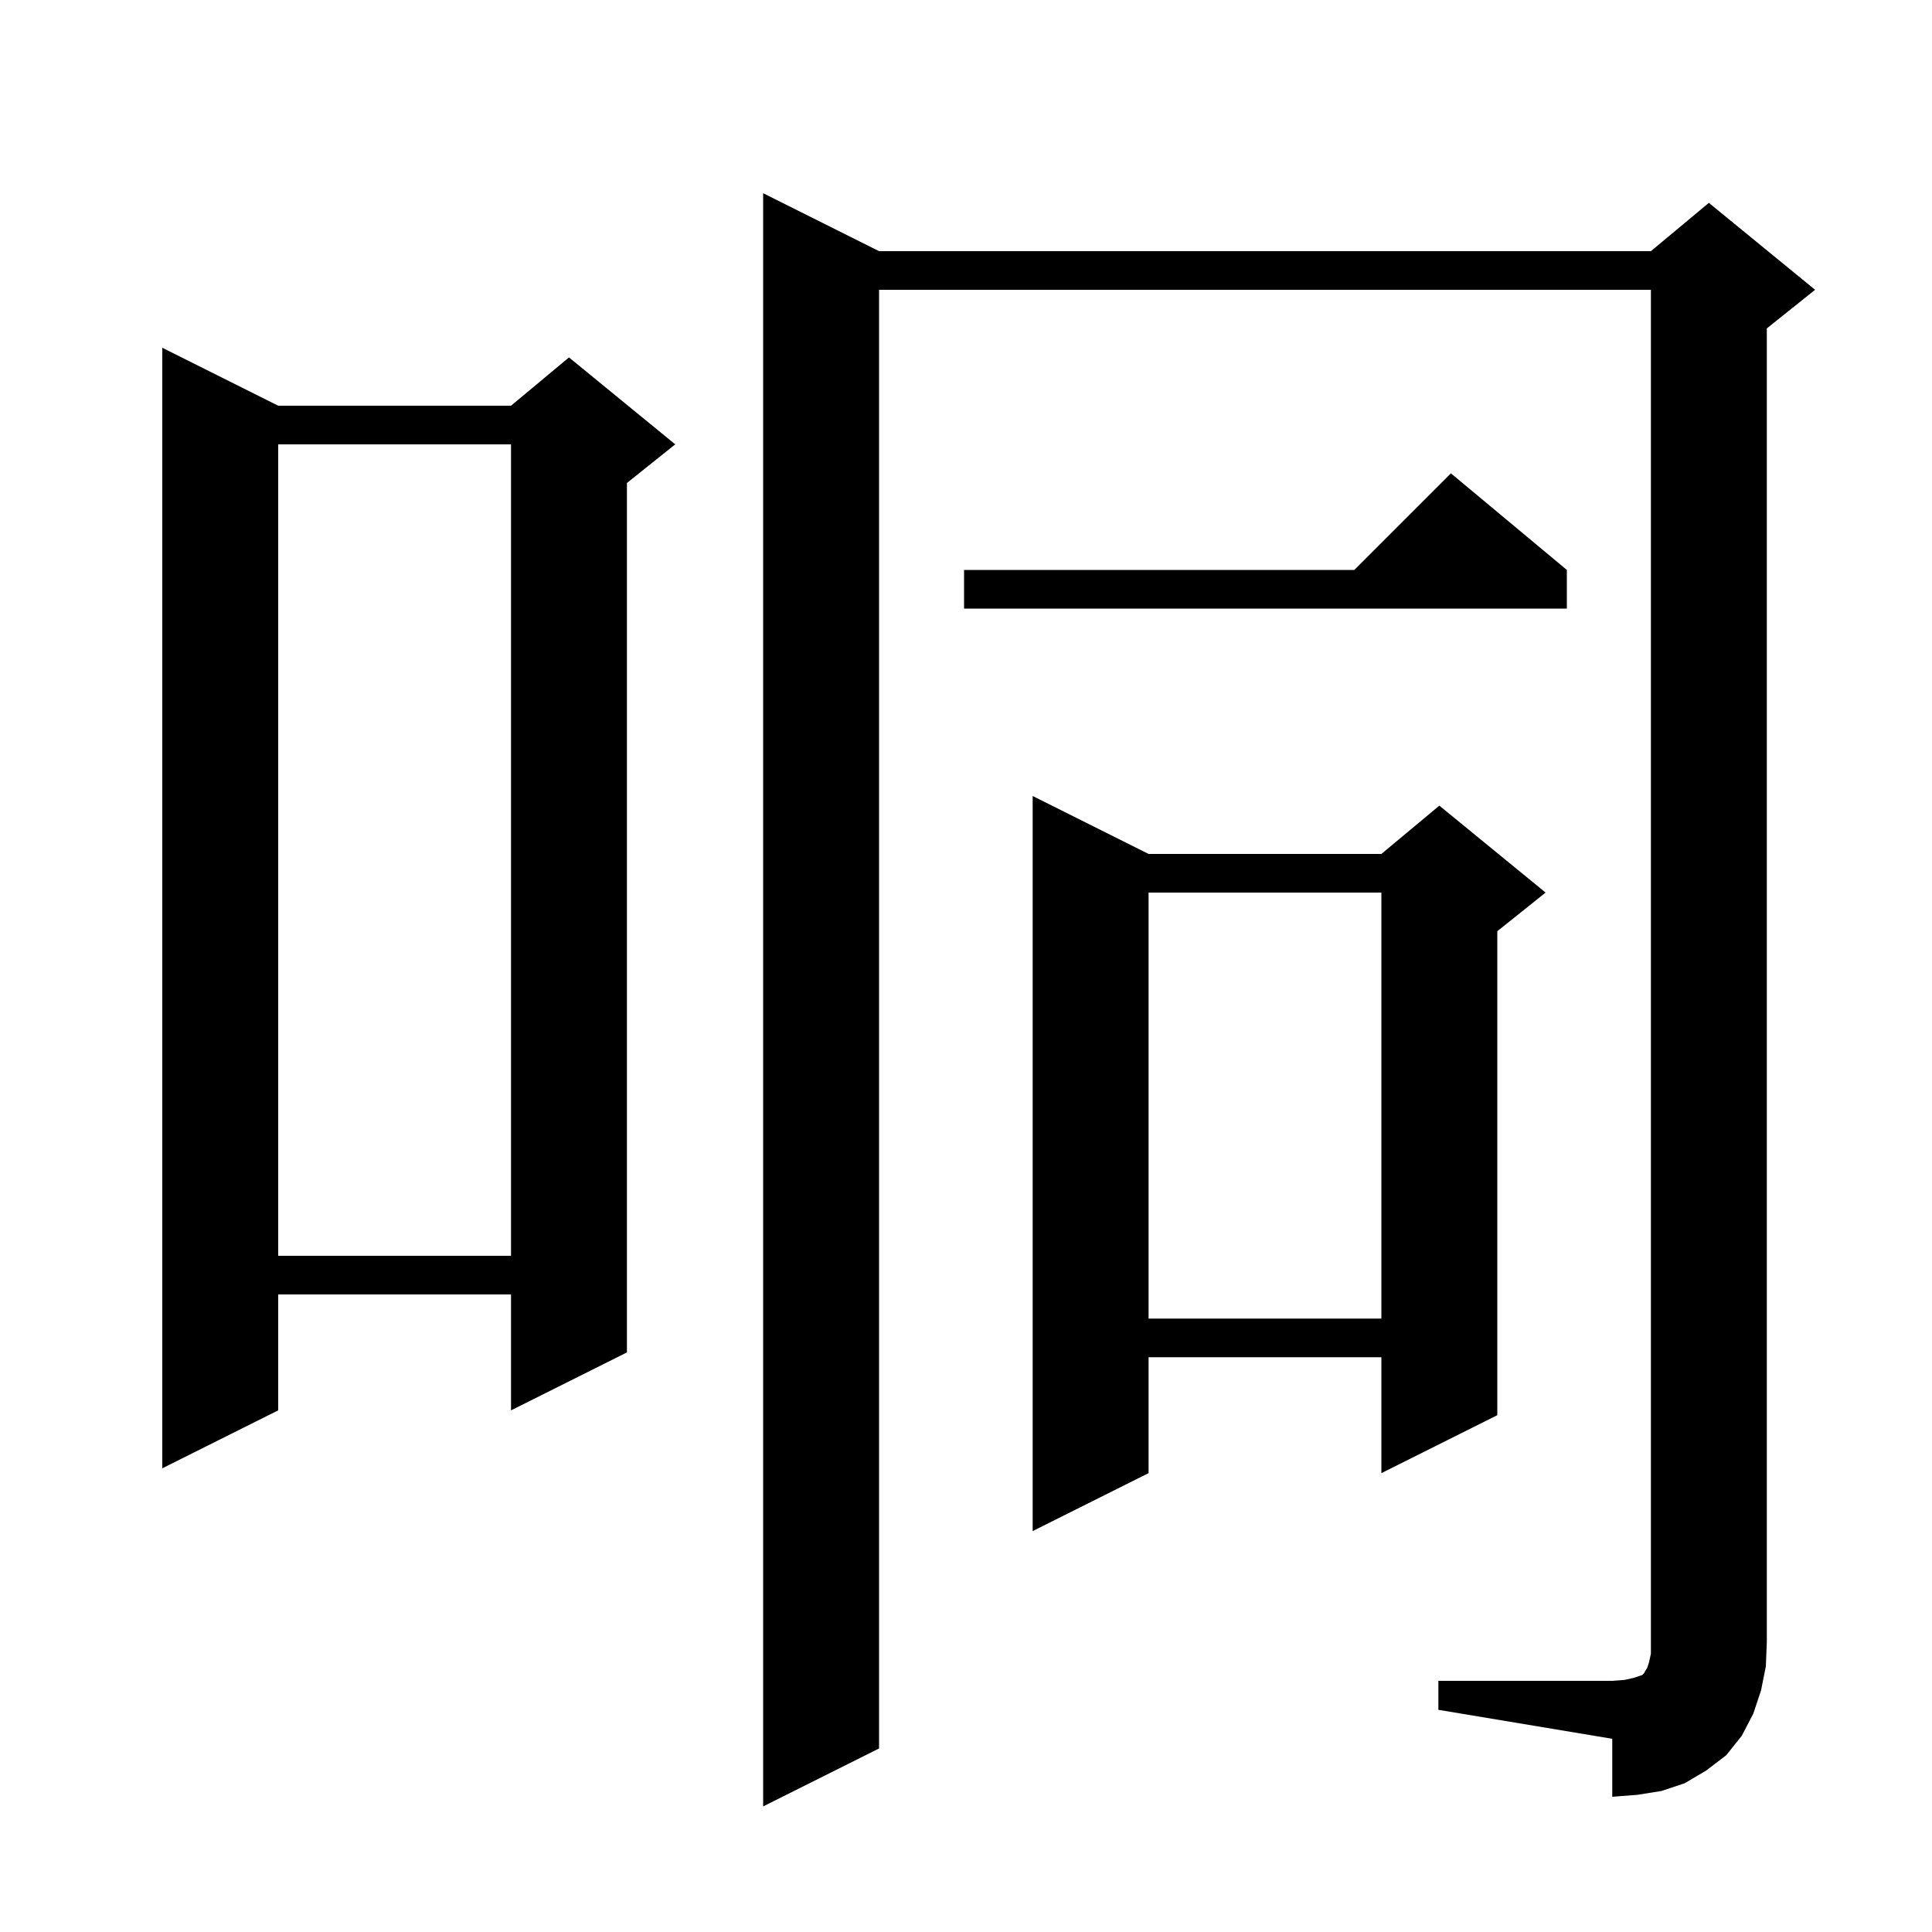 <svg xmlns="http://www.w3.org/2000/svg" xmlns:xlink="http://www.w3.org/1999/xlink" version="1.1" baseProfile="full" viewBox="0 0 200 200" width="200" height="200">
<g fill="black">
<path d="M 148.9 174.0 L 166.9 174.0 L 168.2 173.9 L 169.1 173.7 L 170.0 173.4 L 170.2 173.2 L 170.3 173.0 L 170.5 172.7 L 170.7 172.1 L 170.9 171.2 L 170.9 30.0 L 91.0 30.0 L 91.0 181.0 L 79.0 187.0 L 79.0 20.0 L 91.0 26.0 L 170.9 26.0 L 176.9 21.0 L 187.9 30.0 L 182.9 34.0 L 182.9 170.0 L 182.8 172.5 L 182.3 175.0 L 181.5 177.4 L 180.3 179.7 L 178.7 181.7 L 176.6 183.3 L 174.4 184.6 L 172.0 185.4 L 169.5 185.8 L 166.9 186.0 L 166.9 180.0 L 148.9 177.0 Z M 118.9 88.4 L 143.0 88.4 L 149.0 83.4 L 160.0 92.4 L 155.0 96.4 L 155.0 146.5 L 143.0 152.5 L 143.0 140.5 L 118.9 140.5 L 118.9 152.5 L 106.9 158.5 L 106.9 82.4 Z M 28.8 42.0 L 52.9 42.0 L 58.9 37.0 L 69.9 46.0 L 64.9 50.0 L 64.9 140.0 L 52.9 146.0 L 52.9 134.0 L 28.8 134.0 L 28.8 146.0 L 16.8 152.0 L 16.8 36.0 Z M 118.9 92.4 L 118.9 136.5 L 143.0 136.5 L 143.0 92.4 Z M 28.8 46.0 L 28.8 130.0 L 52.9 130.0 L 52.9 46.0 Z M 162.2 59.0 L 162.2 63.0 L 99.8 63.0 L 99.8 59.0 L 140.2 59.0 L 150.2 49.0 Z " />
</g>
</svg>
